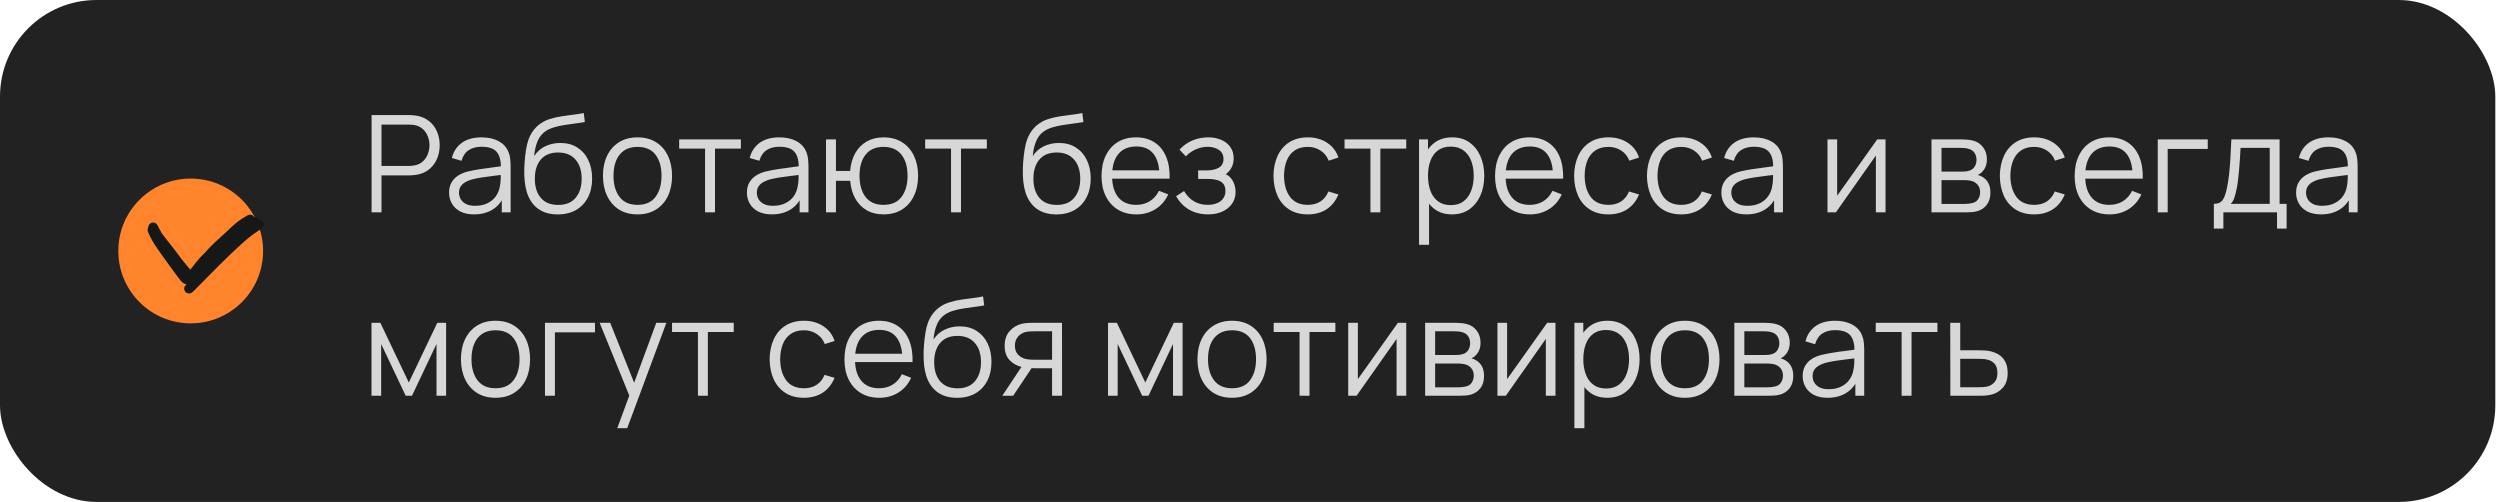 <?xml version="1.0" encoding="UTF-8"?> <svg xmlns="http://www.w3.org/2000/svg" width="259" height="52" viewBox="0 0 259 52" fill="none"><rect width="258.514" height="52" rx="10" fill="#222222"></rect><circle cx="19.757" cy="26" r="7.5" transform="rotate(2 19.757 26)" fill="#FF842B"></circle><path d="M15.866 23.552C16.493 24.82 17.319 26.045 18.176 27.168C18.472 27.556 18.939 28.385 19.415 28.595C19.919 28.818 18.806 27.677 18.481 27.232C17.784 26.278 17.044 25.358 16.32 24.425C16.245 24.328 15.715 23.622 15.797 23.833C16.221 24.916 17.095 25.994 17.758 26.941C18.194 27.563 18.66 28.165 19.113 28.774C19.619 29.454 20.659 28.101 21.004 27.811C22.664 26.418 24.188 24.945 25.768 23.472C25.886 23.361 26.181 22.966 26.359 22.972C26.391 22.973 25.99 23.272 25.963 23.289C25.497 23.601 25.087 23.94 24.685 24.333C23.012 25.965 21.434 27.727 19.916 29.494C18.191 31.503 23.585 25.641 25.7 24.049C26.042 23.791 26.418 23.523 26.779 23.3C27.039 23.139 26.221 23.55 25.949 23.691C23.947 24.727 22.037 25.773 20.633 27.585C20.417 27.864 19.927 28.418 19.842 28.746C19.798 28.915 19.671 29.041 19.858 28.776C20.373 28.051 20.983 27.336 21.53 26.623C22.15 25.816 22.969 25.156 23.711 24.464C24.225 23.984 24.735 23.459 25.332 23.078C25.497 22.972 25.688 22.89 25.845 22.777C26.123 22.576 25.35 23.156 25.249 23.241C23.568 24.651 22.407 26.502 20.82 27.982" stroke="#161817" stroke-linecap="round"></path><path d="M38.495 22V11.92H42.387C42.485 11.92 42.594 11.925 42.716 11.934C42.842 11.939 42.968 11.953 43.094 11.976C43.621 12.055 44.067 12.24 44.431 12.529C44.799 12.814 45.077 13.173 45.264 13.607C45.455 14.041 45.551 14.522 45.551 15.049C45.551 15.572 45.455 16.05 45.264 16.484C45.072 16.918 44.792 17.28 44.424 17.569C44.06 17.854 43.616 18.036 43.094 18.115C42.968 18.134 42.842 18.148 42.716 18.157C42.594 18.166 42.485 18.171 42.387 18.171H39.524V22H38.495ZM39.524 17.191H42.359C42.443 17.191 42.541 17.186 42.653 17.177C42.765 17.168 42.874 17.151 42.982 17.128C43.327 17.053 43.609 16.911 43.829 16.701C44.053 16.491 44.218 16.241 44.326 15.952C44.438 15.663 44.494 15.362 44.494 15.049C44.494 14.736 44.438 14.435 44.326 14.146C44.218 13.852 44.053 13.6 43.829 13.39C43.609 13.18 43.327 13.038 42.982 12.963C42.874 12.94 42.765 12.926 42.653 12.921C42.541 12.912 42.443 12.907 42.359 12.907H39.524V17.191ZM49.107 22.21C48.538 22.21 48.059 22.107 47.672 21.902C47.289 21.697 47.002 21.424 46.811 21.083C46.62 20.742 46.524 20.371 46.524 19.97C46.524 19.559 46.605 19.209 46.769 18.92C46.937 18.626 47.163 18.386 47.448 18.199C47.737 18.012 48.071 17.87 48.449 17.772C48.831 17.679 49.254 17.597 49.716 17.527C50.182 17.452 50.638 17.389 51.081 17.338C51.529 17.282 51.921 17.228 52.257 17.177L51.893 17.401C51.907 16.654 51.762 16.101 51.459 15.742C51.156 15.383 50.628 15.203 49.877 15.203C49.359 15.203 48.92 15.32 48.561 15.553C48.206 15.786 47.956 16.155 47.812 16.659L46.811 16.365C46.983 15.688 47.331 15.163 47.854 14.79C48.377 14.417 49.056 14.23 49.891 14.23C50.581 14.23 51.167 14.361 51.648 14.622C52.133 14.879 52.476 15.252 52.677 15.742C52.77 15.961 52.831 16.206 52.859 16.477C52.887 16.748 52.901 17.023 52.901 17.303V22H51.984V20.103L52.25 20.215C51.993 20.864 51.594 21.358 51.053 21.699C50.511 22.04 49.863 22.21 49.107 22.21ZM49.226 21.321C49.706 21.321 50.127 21.235 50.486 21.062C50.845 20.889 51.135 20.654 51.354 20.355C51.573 20.052 51.715 19.711 51.781 19.333C51.837 19.09 51.867 18.824 51.872 18.535C51.877 18.241 51.879 18.022 51.879 17.877L52.271 18.08C51.921 18.127 51.541 18.173 51.13 18.22C50.724 18.267 50.322 18.32 49.926 18.381C49.534 18.442 49.179 18.514 48.862 18.598C48.647 18.659 48.44 18.745 48.239 18.857C48.038 18.964 47.873 19.109 47.742 19.291C47.616 19.473 47.553 19.699 47.553 19.97C47.553 20.189 47.606 20.402 47.714 20.607C47.826 20.812 48.003 20.983 48.246 21.118C48.493 21.253 48.82 21.321 49.226 21.321ZM57.754 22.217C57.05 22.212 56.445 22.058 55.941 21.755C55.437 21.452 55.045 20.999 54.765 20.397C54.49 19.795 54.34 19.044 54.317 18.143C54.303 17.746 54.312 17.315 54.345 16.848C54.378 16.377 54.429 15.929 54.499 15.504C54.569 15.079 54.653 14.734 54.751 14.468C54.873 14.123 55.045 13.801 55.269 13.502C55.498 13.199 55.761 12.951 56.06 12.76C56.349 12.564 56.676 12.412 57.04 12.305C57.409 12.193 57.791 12.107 58.188 12.046C58.59 11.985 58.986 11.932 59.378 11.885C59.775 11.838 60.141 11.78 60.477 11.71L60.589 12.641C60.333 12.692 60.029 12.739 59.679 12.781C59.329 12.823 58.963 12.874 58.58 12.935C58.197 12.991 57.831 13.068 57.481 13.166C57.131 13.264 56.833 13.392 56.585 13.551C56.207 13.78 55.916 14.125 55.71 14.587C55.51 15.049 55.386 15.579 55.339 16.176C55.629 15.723 56.011 15.383 56.487 15.154C56.968 14.925 57.488 14.811 58.048 14.811C58.73 14.811 59.315 14.967 59.805 15.28C60.3 15.593 60.68 16.027 60.946 16.582C61.212 17.137 61.345 17.774 61.345 18.493C61.345 19.244 61.198 19.9 60.904 20.46C60.615 21.02 60.202 21.454 59.665 21.762C59.129 22.065 58.492 22.217 57.754 22.217ZM57.831 21.23C58.624 21.23 59.227 20.983 59.637 20.488C60.053 19.993 60.26 19.335 60.26 18.514C60.26 17.674 60.045 17.011 59.616 16.526C59.191 16.041 58.592 15.798 57.817 15.798C57.042 15.798 56.447 16.041 56.032 16.526C55.617 17.011 55.409 17.674 55.409 18.514C55.409 19.354 55.617 20.017 56.032 20.502C56.447 20.987 57.047 21.23 57.831 21.23ZM66.042 22.21C65.291 22.21 64.649 22.04 64.117 21.699C63.585 21.358 63.177 20.887 62.892 20.285C62.608 19.683 62.465 18.992 62.465 18.213C62.465 17.42 62.61 16.724 62.899 16.127C63.189 15.53 63.599 15.065 64.131 14.734C64.668 14.398 65.305 14.23 66.042 14.23C66.798 14.23 67.442 14.4 67.974 14.741C68.511 15.077 68.919 15.546 69.199 16.148C69.484 16.745 69.626 17.434 69.626 18.213C69.626 19.006 69.484 19.704 69.199 20.306C68.915 20.903 68.504 21.37 67.967 21.706C67.431 22.042 66.789 22.21 66.042 22.21ZM66.042 21.223C66.882 21.223 67.508 20.945 67.918 20.39C68.329 19.83 68.534 19.104 68.534 18.213C68.534 17.298 68.327 16.57 67.911 16.029C67.501 15.488 66.878 15.217 66.042 15.217C65.478 15.217 65.011 15.345 64.642 15.602C64.278 15.854 64.005 16.206 63.823 16.659C63.646 17.107 63.557 17.625 63.557 18.213C63.557 19.123 63.767 19.853 64.187 20.404C64.607 20.95 65.226 21.223 66.042 21.223ZM73.044 22V15.392H70.363V14.44H76.754V15.392H74.073V22H73.044ZM79.964 22.21C79.395 22.21 78.917 22.107 78.529 21.902C78.147 21.697 77.86 21.424 77.668 21.083C77.477 20.742 77.381 20.371 77.381 19.97C77.381 19.559 77.463 19.209 77.626 18.92C77.794 18.626 78.021 18.386 78.305 18.199C78.595 18.012 78.928 17.87 79.306 17.772C79.689 17.679 80.111 17.597 80.573 17.527C81.04 17.452 81.495 17.389 81.938 17.338C82.386 17.282 82.778 17.228 83.114 17.177L82.75 17.401C82.764 16.654 82.62 16.101 82.316 15.742C82.013 15.383 81.486 15.203 80.734 15.203C80.216 15.203 79.778 15.32 79.418 15.553C79.064 15.786 78.814 16.155 78.669 16.659L77.668 16.365C77.841 15.688 78.189 15.163 78.711 14.79C79.234 14.417 79.913 14.23 80.748 14.23C81.439 14.23 82.025 14.361 82.505 14.622C82.991 14.879 83.334 15.252 83.534 15.742C83.628 15.961 83.688 16.206 83.716 16.477C83.744 16.748 83.758 17.023 83.758 17.303V22H82.841V20.103L83.107 20.215C82.851 20.864 82.452 21.358 81.91 21.699C81.369 22.04 80.72 22.21 79.964 22.21ZM80.083 21.321C80.564 21.321 80.984 21.235 81.343 21.062C81.703 20.889 81.992 20.654 82.211 20.355C82.431 20.052 82.573 19.711 82.638 19.333C82.694 19.09 82.725 18.824 82.729 18.535C82.734 18.241 82.736 18.022 82.736 17.877L83.128 18.08C82.778 18.127 82.398 18.173 81.987 18.22C81.581 18.267 81.18 18.32 80.783 18.381C80.391 18.442 80.037 18.514 79.719 18.598C79.505 18.659 79.297 18.745 79.096 18.857C78.896 18.964 78.73 19.109 78.599 19.291C78.473 19.473 78.41 19.699 78.41 19.97C78.41 20.189 78.464 20.402 78.571 20.607C78.683 20.812 78.861 20.983 79.103 21.118C79.351 21.253 79.677 21.321 80.083 21.321ZM91.531 22.21C90.863 22.21 90.282 22.068 89.788 21.783C89.293 21.494 88.899 21.09 88.605 20.572C88.315 20.049 88.14 19.436 88.08 18.731H86.603V22H85.574V14.44H86.603V17.709H88.073C88.133 16.995 88.311 16.379 88.605 15.861C88.903 15.338 89.3 14.937 89.795 14.657C90.294 14.372 90.875 14.23 91.538 14.23C92.289 14.23 92.931 14.4 93.463 14.741C93.999 15.082 94.408 15.551 94.688 16.148C94.972 16.745 95.115 17.431 95.115 18.206C95.115 18.999 94.97 19.697 94.681 20.299C94.396 20.901 93.985 21.37 93.449 21.706C92.917 22.042 92.277 22.21 91.531 22.21ZM91.51 21.223C92.359 21.223 92.989 20.948 93.4 20.397C93.815 19.842 94.023 19.114 94.023 18.213C94.023 17.294 93.813 16.566 93.393 16.029C92.977 15.488 92.352 15.217 91.517 15.217C90.719 15.217 90.107 15.483 89.683 16.015C89.258 16.542 89.046 17.273 89.046 18.206C89.046 19.121 89.253 19.853 89.669 20.404C90.089 20.95 90.702 21.223 91.51 21.223ZM98.528 22V15.392H95.847V14.44H102.238V15.392L99.557 15.392V22H98.528ZM109.407 22.217C108.702 22.212 108.098 22.058 107.594 21.755C107.09 21.452 106.698 20.999 106.418 20.397C106.142 19.795 105.993 19.044 105.97 18.143C105.956 17.746 105.965 17.315 105.998 16.848C106.03 16.377 106.082 15.929 106.152 15.504C106.222 15.079 106.306 14.734 106.404 14.468C106.525 14.123 106.698 13.801 106.922 13.502C107.15 13.199 107.414 12.951 107.713 12.76C108.002 12.564 108.329 12.412 108.693 12.305C109.061 12.193 109.444 12.107 109.841 12.046C110.242 11.985 110.639 11.932 111.031 11.885C111.427 11.838 111.794 11.78 112.13 11.71L112.242 12.641C111.985 12.692 111.682 12.739 111.332 12.781C110.982 12.823 110.615 12.874 110.233 12.935C109.85 12.991 109.484 13.068 109.134 13.166C108.784 13.264 108.485 13.392 108.238 13.551C107.86 13.78 107.568 14.125 107.363 14.587C107.162 15.049 107.038 15.579 106.992 16.176C107.281 15.723 107.664 15.383 108.14 15.154C108.62 14.925 109.141 14.811 109.701 14.811C110.382 14.811 110.968 14.967 111.458 15.28C111.952 15.593 112.333 16.027 112.599 16.582C112.865 17.137 112.998 17.774 112.998 18.493C112.998 19.244 112.851 19.9 112.557 20.46C112.267 21.02 111.854 21.454 111.318 21.762C110.781 22.065 110.144 22.217 109.407 22.217ZM109.484 21.23C110.277 21.23 110.879 20.983 111.29 20.488C111.705 19.993 111.913 19.335 111.913 18.514C111.913 17.674 111.698 17.011 111.269 16.526C110.844 16.041 110.244 15.798 109.47 15.798C108.695 15.798 108.1 16.041 107.685 16.526C107.269 17.011 107.062 17.674 107.062 18.514C107.062 19.354 107.269 20.017 107.685 20.502C108.1 20.987 108.7 21.23 109.484 21.23ZM117.737 22.21C116.999 22.21 116.36 22.047 115.819 21.72C115.282 21.393 114.864 20.934 114.566 20.341C114.267 19.748 114.118 19.053 114.118 18.255C114.118 17.429 114.265 16.715 114.559 16.113C114.853 15.511 115.266 15.047 115.798 14.72C116.334 14.393 116.967 14.23 117.695 14.23C118.441 14.23 119.078 14.403 119.606 14.748C120.133 15.089 120.532 15.579 120.803 16.218C121.073 16.857 121.197 17.62 121.174 18.507H120.124V18.143C120.105 17.163 119.893 16.423 119.487 15.924C119.085 15.425 118.497 15.175 117.723 15.175C116.911 15.175 116.288 15.439 115.854 15.966C115.424 16.493 115.21 17.245 115.21 18.22C115.21 19.172 115.424 19.912 115.854 20.439C116.288 20.962 116.901 21.223 117.695 21.223C118.236 21.223 118.707 21.099 119.109 20.852C119.515 20.6 119.834 20.238 120.068 19.767L121.027 20.138C120.728 20.796 120.287 21.307 119.704 21.671C119.125 22.03 118.469 22.21 117.737 22.21ZM114.846 18.507V17.646H120.621V18.507H114.846ZM125.177 22.21C124.416 22.21 123.751 22.044 123.182 21.713C122.617 21.377 122.171 20.913 121.845 20.32L122.671 19.795C122.946 20.262 123.289 20.616 123.7 20.859C124.11 21.102 124.582 21.223 125.114 21.223C125.669 21.223 126.115 21.095 126.451 20.838C126.787 20.581 126.955 20.229 126.955 19.781C126.955 19.473 126.882 19.228 126.738 19.046C126.598 18.864 126.383 18.733 126.094 18.654C125.809 18.575 125.452 18.535 125.023 18.535H124.127V17.653H125.009C125.531 17.653 125.951 17.56 126.269 17.373C126.591 17.182 126.752 16.883 126.752 16.477C126.752 16.048 126.591 15.73 126.269 15.525C125.951 15.315 125.571 15.21 125.128 15.21C124.68 15.21 124.255 15.303 123.854 15.49C123.457 15.672 123.123 15.908 122.853 16.197L122.195 15.504C122.573 15.089 123.014 14.774 123.518 14.559C124.026 14.34 124.589 14.23 125.205 14.23C125.69 14.23 126.129 14.316 126.521 14.489C126.917 14.657 127.23 14.904 127.459 15.231C127.692 15.558 127.809 15.95 127.809 16.407C127.809 16.836 127.704 17.207 127.494 17.52C127.288 17.833 126.997 18.092 126.619 18.297L126.563 17.912C126.889 17.973 127.16 18.103 127.375 18.304C127.589 18.505 127.748 18.745 127.851 19.025C127.953 19.305 128.005 19.59 128.005 19.879C128.005 20.36 127.879 20.775 127.627 21.125C127.379 21.47 127.041 21.739 126.612 21.93C126.187 22.117 125.709 22.21 125.177 22.21ZM135.488 22.21C134.727 22.21 134.083 22.04 133.556 21.699C133.029 21.358 132.627 20.889 132.352 20.292C132.081 19.69 131.941 18.999 131.932 18.22C131.941 17.427 132.086 16.731 132.366 16.134C132.646 15.532 133.05 15.065 133.577 14.734C134.104 14.398 134.744 14.23 135.495 14.23C136.26 14.23 136.925 14.417 137.49 14.79C138.059 15.163 138.449 15.674 138.659 16.323L137.651 16.645C137.474 16.192 137.191 15.842 136.804 15.595C136.421 15.343 135.983 15.217 135.488 15.217C134.933 15.217 134.473 15.345 134.109 15.602C133.745 15.854 133.474 16.206 133.297 16.659C133.12 17.112 133.029 17.632 133.024 18.22C133.033 19.125 133.243 19.853 133.654 20.404C134.065 20.95 134.676 21.223 135.488 21.223C136.001 21.223 136.438 21.106 136.797 20.873C137.161 20.635 137.436 20.29 137.623 19.837L138.659 20.145C138.379 20.817 137.968 21.33 137.427 21.685C136.886 22.035 136.239 22.21 135.488 22.21ZM141.977 22V15.392H139.296V14.44H145.687V15.392H143.006V22H141.977ZM150.417 22.21C149.722 22.21 149.134 22.035 148.653 21.685C148.172 21.33 147.808 20.852 147.561 20.25C147.314 19.643 147.19 18.964 147.19 18.213C147.19 17.448 147.314 16.766 147.561 16.169C147.813 15.567 148.182 15.093 148.667 14.748C149.152 14.403 149.75 14.23 150.459 14.23C151.15 14.23 151.742 14.405 152.237 14.755C152.732 15.105 153.11 15.581 153.371 16.183C153.637 16.785 153.77 17.462 153.77 18.213C153.77 18.969 153.637 19.648 153.371 20.25C153.105 20.852 152.722 21.33 152.223 21.685C151.724 22.035 151.122 22.21 150.417 22.21ZM147.015 25.36V14.44H147.939V20.131H148.051V25.36H147.015ZM150.312 21.251C150.839 21.251 151.278 21.118 151.628 20.852C151.978 20.586 152.239 20.224 152.412 19.767C152.589 19.305 152.678 18.787 152.678 18.213C152.678 17.644 152.592 17.13 152.419 16.673C152.246 16.216 151.983 15.854 151.628 15.588C151.278 15.322 150.832 15.189 150.291 15.189C149.764 15.189 149.325 15.317 148.975 15.574C148.63 15.831 148.371 16.188 148.198 16.645C148.025 17.098 147.939 17.62 147.939 18.213C147.939 18.796 148.025 19.319 148.198 19.781C148.371 20.238 148.632 20.598 148.982 20.859C149.332 21.12 149.775 21.251 150.312 21.251ZM158.506 22.21C157.769 22.21 157.129 22.047 156.588 21.72C156.051 21.393 155.634 20.934 155.335 20.341C155.036 19.748 154.887 19.053 154.887 18.255C154.887 17.429 155.034 16.715 155.328 16.113C155.622 15.511 156.035 15.047 156.567 14.72C157.104 14.393 157.736 14.23 158.464 14.23C159.211 14.23 159.848 14.403 160.375 14.748C160.902 15.089 161.301 15.579 161.572 16.218C161.843 16.857 161.966 17.62 161.943 18.507H160.893V18.143C160.874 17.163 160.662 16.423 160.256 15.924C159.855 15.425 159.267 15.175 158.492 15.175C157.68 15.175 157.057 15.439 156.623 15.966C156.194 16.493 155.979 17.245 155.979 18.22C155.979 19.172 156.194 19.912 156.623 20.439C157.057 20.962 157.671 21.223 158.464 21.223C159.005 21.223 159.477 21.099 159.878 20.852C160.284 20.6 160.604 20.238 160.837 19.767L161.796 20.138C161.497 20.796 161.056 21.307 160.473 21.671C159.894 22.03 159.239 22.21 158.506 22.21ZM155.615 18.507V17.646H161.39V18.507H155.615ZM166.633 22.21C165.872 22.21 165.228 22.04 164.701 21.699C164.173 21.358 163.772 20.889 163.497 20.292C163.226 19.69 163.086 18.999 163.077 18.22C163.086 17.427 163.231 16.731 163.511 16.134C163.791 15.532 164.194 15.065 164.722 14.734C165.249 14.398 165.888 14.23 166.64 14.23C167.405 14.23 168.07 14.417 168.635 14.79C169.204 15.163 169.594 15.674 169.804 16.323L168.796 16.645C168.618 16.192 168.336 15.842 167.949 15.595C167.566 15.343 167.127 15.217 166.633 15.217C166.077 15.217 165.618 15.345 165.254 15.602C164.89 15.854 164.619 16.206 164.442 16.659C164.264 17.112 164.173 17.632 164.169 18.22C164.178 19.125 164.388 19.853 164.799 20.404C165.209 20.95 165.821 21.223 166.633 21.223C167.146 21.223 167.582 21.106 167.942 20.873C168.306 20.635 168.581 20.29 168.768 19.837L169.804 20.145C169.524 20.817 169.113 21.33 168.572 21.685C168.03 22.035 167.384 22.21 166.633 22.21ZM174.179 22.21C173.419 22.21 172.775 22.04 172.247 21.699C171.72 21.358 171.319 20.889 171.043 20.292C170.773 19.69 170.633 18.999 170.623 18.22C170.633 17.427 170.777 16.731 171.057 16.134C171.337 15.532 171.741 15.065 172.268 14.734C172.796 14.398 173.435 14.23 174.186 14.23C174.952 14.23 175.617 14.417 176.181 14.79C176.751 15.163 177.14 15.674 177.35 16.323L176.342 16.645C176.165 16.192 175.883 15.842 175.495 15.595C175.113 15.343 174.674 15.217 174.179 15.217C173.624 15.217 173.164 15.345 172.8 15.602C172.436 15.854 172.166 16.206 171.988 16.659C171.811 17.112 171.72 17.632 171.715 18.22C171.725 19.125 171.935 19.853 172.345 20.404C172.756 20.95 173.367 21.223 174.179 21.223C174.693 21.223 175.129 21.106 175.488 20.873C175.852 20.635 176.128 20.29 176.314 19.837L177.35 20.145C177.07 20.817 176.66 21.33 176.118 21.685C175.577 22.035 174.931 22.21 174.179 22.21ZM180.917 22.21C180.348 22.21 179.87 22.107 179.482 21.902C179.1 21.697 178.813 21.424 178.621 21.083C178.43 20.742 178.334 20.371 178.334 19.97C178.334 19.559 178.416 19.209 178.579 18.92C178.747 18.626 178.974 18.386 179.258 18.199C179.548 18.012 179.881 17.87 180.259 17.772C180.642 17.679 181.064 17.597 181.526 17.527C181.993 17.452 182.448 17.389 182.891 17.338C183.339 17.282 183.731 17.228 184.067 17.177L183.703 17.401C183.717 16.654 183.573 16.101 183.269 15.742C182.966 15.383 182.439 15.203 181.687 15.203C181.169 15.203 180.731 15.32 180.371 15.553C180.017 15.786 179.767 16.155 179.622 16.659L178.621 16.365C178.794 15.688 179.142 15.163 179.664 14.79C180.187 14.417 180.866 14.23 181.701 14.23C182.392 14.23 182.978 14.361 183.458 14.622C183.944 14.879 184.287 15.252 184.487 15.742C184.581 15.961 184.641 16.206 184.669 16.477C184.697 16.748 184.711 17.023 184.711 17.303V22H183.794V20.103L184.06 20.215C183.804 20.864 183.405 21.358 182.863 21.699C182.322 22.04 181.673 22.21 180.917 22.21ZM181.036 21.321C181.517 21.321 181.937 21.235 182.296 21.062C182.656 20.889 182.945 20.654 183.164 20.355C183.384 20.052 183.526 19.711 183.591 19.333C183.647 19.09 183.678 18.824 183.682 18.535C183.687 18.241 183.689 18.022 183.689 17.877L184.081 18.08C183.731 18.127 183.351 18.173 182.94 18.22C182.534 18.267 182.133 18.32 181.736 18.381C181.344 18.442 180.99 18.514 180.672 18.598C180.458 18.659 180.25 18.745 180.049 18.857C179.849 18.964 179.683 19.109 179.552 19.291C179.426 19.473 179.363 19.699 179.363 19.97C179.363 20.189 179.417 20.402 179.524 20.607C179.636 20.812 179.814 20.983 180.056 21.118C180.304 21.253 180.63 21.321 181.036 21.321ZM195.342 14.44V22H194.341V16.113L190.197 22H189.329V14.44H190.33V20.278L194.481 14.44H195.342ZM200.103 22V14.44H203.218C203.377 14.44 203.568 14.449 203.792 14.468C204.021 14.487 204.233 14.522 204.429 14.573C204.854 14.685 205.194 14.914 205.451 15.259C205.712 15.604 205.843 16.02 205.843 16.505C205.843 16.776 205.801 17.018 205.717 17.233C205.638 17.443 205.523 17.625 205.374 17.779C205.304 17.858 205.227 17.928 205.143 17.989C205.059 18.045 204.977 18.092 204.898 18.129C205.047 18.157 205.208 18.222 205.381 18.325C205.652 18.484 205.857 18.698 205.997 18.969C206.137 19.235 206.207 19.559 206.207 19.942C206.207 20.46 206.083 20.882 205.836 21.209C205.589 21.536 205.257 21.76 204.842 21.881C204.655 21.932 204.452 21.965 204.233 21.979C204.018 21.993 203.815 22 203.624 22H200.103ZM201.139 21.125H203.575C203.673 21.125 203.797 21.118 203.946 21.104C204.095 21.085 204.228 21.062 204.345 21.034C204.62 20.964 204.821 20.824 204.947 20.614C205.078 20.399 205.143 20.166 205.143 19.914C205.143 19.583 205.045 19.312 204.849 19.102C204.658 18.887 204.401 18.757 204.079 18.71C203.972 18.687 203.86 18.673 203.743 18.668C203.626 18.663 203.521 18.661 203.428 18.661H201.139V21.125ZM201.139 17.779H203.253C203.374 17.779 203.51 17.772 203.659 17.758C203.813 17.739 203.946 17.709 204.058 17.667C204.301 17.583 204.478 17.438 204.59 17.233C204.707 17.028 204.765 16.804 204.765 16.561C204.765 16.295 204.702 16.062 204.576 15.861C204.455 15.66 204.27 15.52 204.023 15.441C203.855 15.38 203.673 15.345 203.477 15.336C203.286 15.327 203.164 15.322 203.113 15.322H201.139V17.779ZM210.738 22.21C209.977 22.21 209.333 22.04 208.806 21.699C208.279 21.358 207.877 20.889 207.602 20.292C207.331 19.69 207.191 18.999 207.182 18.22C207.191 17.427 207.336 16.731 207.616 16.134C207.896 15.532 208.3 15.065 208.827 14.734C209.354 14.398 209.994 14.23 210.745 14.23C211.51 14.23 212.175 14.417 212.74 14.79C213.309 15.163 213.699 15.674 213.909 16.323L212.901 16.645C212.724 16.192 212.441 15.842 212.054 15.595C211.671 15.343 211.233 15.217 210.738 15.217C210.183 15.217 209.723 15.345 209.359 15.602C208.995 15.854 208.724 16.206 208.547 16.659C208.37 17.112 208.279 17.632 208.274 18.22C208.283 19.125 208.493 19.853 208.904 20.404C209.315 20.95 209.926 21.223 210.738 21.223C211.251 21.223 211.688 21.106 212.047 20.873C212.411 20.635 212.686 20.29 212.873 19.837L213.909 20.145C213.629 20.817 213.218 21.33 212.677 21.685C212.136 22.035 211.489 22.21 210.738 22.21ZM218.553 22.21C217.816 22.21 217.176 22.047 216.635 21.72C216.098 21.393 215.681 20.934 215.382 20.341C215.083 19.748 214.934 19.053 214.934 18.255C214.934 17.429 215.081 16.715 215.375 16.113C215.669 15.511 216.082 15.047 216.614 14.72C217.151 14.393 217.783 14.23 218.511 14.23C219.258 14.23 219.895 14.403 220.422 14.748C220.949 15.089 221.348 15.579 221.619 16.218C221.89 16.857 222.013 17.62 221.99 18.507H220.94V18.143C220.921 17.163 220.709 16.423 220.303 15.924C219.902 15.425 219.314 15.175 218.539 15.175C217.727 15.175 217.104 15.439 216.67 15.966C216.241 16.493 216.026 17.245 216.026 18.22C216.026 19.172 216.241 19.912 216.67 20.439C217.104 20.962 217.718 21.223 218.511 21.223C219.052 21.223 219.524 21.099 219.925 20.852C220.331 20.6 220.651 20.238 220.884 19.767L221.843 20.138C221.544 20.796 221.103 21.307 220.52 21.671C219.941 22.03 219.286 22.21 218.553 22.21ZM215.662 18.507V17.646H221.437V18.507H215.662ZM223.543 22V14.44H228.723V15.427H224.572V22H223.543ZM229.355 23.68V21.118C229.784 21.118 230.092 20.98 230.279 20.705C230.465 20.425 230.617 19.979 230.734 19.368C230.813 18.971 230.878 18.544 230.93 18.087C230.981 17.63 231.025 17.107 231.063 16.519C231.1 15.926 231.135 15.233 231.168 14.44H236.166V21.118H236.894V23.68H235.9V22H230.342V23.68H229.355ZM231.098 21.118H235.144V15.322H232.12C232.106 15.677 232.085 16.052 232.057 16.449C232.033 16.846 232.003 17.242 231.966 17.639C231.933 18.036 231.893 18.409 231.847 18.759C231.805 19.104 231.753 19.408 231.693 19.669C231.623 20.005 231.546 20.292 231.462 20.53C231.382 20.768 231.261 20.964 231.098 21.118ZM240.458 22.21C239.889 22.21 239.411 22.107 239.023 21.902C238.641 21.697 238.354 21.424 238.162 21.083C237.971 20.742 237.875 20.371 237.875 19.97C237.875 19.559 237.957 19.209 238.12 18.92C238.288 18.626 238.515 18.386 238.799 18.199C239.089 18.012 239.422 17.87 239.8 17.772C240.183 17.679 240.605 17.597 241.067 17.527C241.534 17.452 241.989 17.389 242.432 17.338C242.88 17.282 243.272 17.228 243.608 17.177L243.244 17.401C243.258 16.654 243.114 16.101 242.81 15.742C242.507 15.383 241.98 15.203 241.228 15.203C240.71 15.203 240.272 15.32 239.912 15.553C239.558 15.786 239.308 16.155 239.163 16.659L238.162 16.365C238.335 15.688 238.683 15.163 239.205 14.79C239.728 14.417 240.407 14.23 241.242 14.23C241.933 14.23 242.519 14.361 242.999 14.622C243.485 14.879 243.828 15.252 244.028 15.742C244.122 15.961 244.182 16.206 244.21 16.477C244.238 16.748 244.252 17.023 244.252 17.303V22H243.335V20.103L243.601 20.215C243.345 20.864 242.946 21.358 242.404 21.699C241.863 22.04 241.214 22.21 240.458 22.21ZM240.577 21.321C241.058 21.321 241.478 21.235 241.837 21.062C242.197 20.889 242.486 20.654 242.705 20.355C242.925 20.052 243.067 19.711 243.132 19.333C243.188 19.09 243.219 18.824 243.223 18.535C243.228 18.241 243.23 18.022 243.23 17.877L243.622 18.08C243.272 18.127 242.892 18.173 242.481 18.22C242.075 18.267 241.674 18.32 241.277 18.381C240.885 18.442 240.531 18.514 240.213 18.598C239.999 18.659 239.791 18.745 239.59 18.857C239.39 18.964 239.224 19.109 239.093 19.291C238.967 19.473 238.904 19.699 238.904 19.97C238.904 20.189 238.958 20.402 239.065 20.607C239.177 20.812 239.355 20.983 239.597 21.118C239.845 21.253 240.171 21.321 240.577 21.321ZM38.488 41V33.44H39.405L42.352 39.628L45.306 33.44H46.216V41H45.222V35.638L42.681 41H42.03L39.489 35.638V41H38.488ZM51.331 41.21C50.58 41.21 49.938 41.04 49.406 40.699C48.874 40.358 48.466 39.887 48.181 39.285C47.897 38.683 47.754 37.992 47.754 37.213C47.754 36.42 47.899 35.724 48.188 35.127C48.478 34.53 48.888 34.065 49.42 33.734C49.957 33.398 50.594 33.23 51.331 33.23C52.087 33.23 52.731 33.4 53.263 33.741C53.8 34.077 54.208 34.546 54.488 35.148C54.773 35.745 54.915 36.434 54.915 37.213C54.915 38.006 54.773 38.704 54.488 39.306C54.204 39.903 53.793 40.37 53.256 40.706C52.72 41.042 52.078 41.21 51.331 41.21ZM51.331 40.223C52.171 40.223 52.797 39.945 53.207 39.39C53.618 38.83 53.823 38.104 53.823 37.213C53.823 36.298 53.616 35.57 53.2 35.029C52.79 34.488 52.167 34.217 51.331 34.217C50.767 34.217 50.3 34.345 49.931 34.602C49.567 34.854 49.294 35.206 49.112 35.659C48.935 36.107 48.846 36.625 48.846 37.213C48.846 38.123 49.056 38.853 49.476 39.404C49.896 39.95 50.515 40.223 51.331 40.223ZM56.459 41V33.44H61.639V34.427H57.489V41H56.459ZM63.95 44.36L65.413 40.391L65.434 41.567L62.123 33.44H63.215L65.931 40.237H65.483L67.989 33.44H69.039L64.979 44.36H63.95ZM72.305 41V34.392H69.624V33.44H76.015V34.392H73.334V41H72.305ZM83.289 41.21C82.528 41.21 81.884 41.04 81.357 40.699C80.829 40.358 80.428 39.889 80.153 39.292C79.882 38.69 79.742 37.999 79.733 37.22C79.742 36.427 79.887 35.731 80.167 35.134C80.447 34.532 80.85 34.065 81.378 33.734C81.905 33.398 82.544 33.23 83.296 33.23C84.061 33.23 84.726 33.417 85.291 33.79C85.86 34.163 86.25 34.674 86.46 35.323L85.452 35.645C85.275 35.192 84.992 34.842 84.605 34.595C84.222 34.343 83.784 34.217 83.289 34.217C82.734 34.217 82.274 34.345 81.91 34.602C81.546 34.854 81.275 35.206 81.098 35.659C80.921 36.112 80.829 36.632 80.825 37.22C80.834 38.125 81.044 38.853 81.455 39.404C81.865 39.95 82.477 40.223 83.289 40.223C83.802 40.223 84.239 40.106 84.598 39.873C84.962 39.635 85.237 39.29 85.424 38.837L86.46 39.145C86.18 39.817 85.769 40.33 85.228 40.685C84.686 41.035 84.04 41.21 83.289 41.21ZM91.104 41.21C90.367 41.21 89.727 41.047 89.186 40.72C88.649 40.393 88.231 39.934 87.933 39.341C87.634 38.748 87.485 38.053 87.485 37.255C87.485 36.429 87.632 35.715 87.926 35.113C88.22 34.511 88.633 34.047 89.165 33.72C89.701 33.393 90.334 33.23 91.062 33.23C91.808 33.23 92.445 33.403 92.973 33.748C93.5 34.089 93.899 34.579 94.17 35.218C94.441 35.857 94.564 36.62 94.541 37.507H93.491V37.143C93.472 36.163 93.26 35.423 92.854 34.924C92.453 34.425 91.865 34.175 91.09 34.175C90.278 34.175 89.655 34.439 89.221 34.966C88.791 35.493 88.577 36.245 88.577 37.22C88.577 38.172 88.791 38.912 89.221 39.439C89.655 39.962 90.269 40.223 91.062 40.223C91.603 40.223 92.075 40.099 92.476 39.852C92.882 39.6 93.201 39.238 93.435 38.767L94.394 39.138C94.095 39.796 93.654 40.307 93.071 40.671C92.492 41.03 91.837 41.21 91.104 41.21ZM88.213 37.507V36.646H93.988V37.507H88.213ZM99.125 41.217C98.421 41.212 97.816 41.058 97.312 40.755C96.808 40.452 96.416 39.999 96.136 39.397C95.861 38.795 95.712 38.044 95.688 37.143C95.674 36.746 95.684 36.315 95.716 35.848C95.749 35.377 95.8 34.929 95.87 34.504C95.94 34.079 96.024 33.734 96.122 33.468C96.244 33.123 96.416 32.801 96.64 32.502C96.869 32.199 97.133 31.951 97.431 31.76C97.721 31.564 98.047 31.412 98.411 31.305C98.78 31.193 99.163 31.107 99.559 31.046C99.961 30.985 100.357 30.932 100.749 30.885C101.146 30.838 101.512 30.78 101.848 30.71L101.96 31.641C101.704 31.692 101.4 31.739 101.05 31.781C100.7 31.823 100.334 31.874 99.951 31.935C99.569 31.991 99.202 32.068 98.852 32.166C98.502 32.264 98.204 32.392 97.956 32.551C97.578 32.78 97.287 33.125 97.081 33.587C96.881 34.049 96.757 34.579 96.71 35.176C97 34.723 97.382 34.383 97.858 34.154C98.339 33.925 98.859 33.811 99.419 33.811C100.101 33.811 100.686 33.967 101.176 34.28C101.671 34.593 102.051 35.027 102.317 35.582C102.583 36.137 102.716 36.774 102.716 37.493C102.716 38.244 102.569 38.9 102.275 39.46C101.986 40.02 101.573 40.454 101.036 40.762C100.5 41.065 99.863 41.217 99.125 41.217ZM99.202 40.23C99.996 40.23 100.598 39.983 101.008 39.488C101.424 38.993 101.631 38.335 101.631 37.514C101.631 36.674 101.417 36.011 100.987 35.526C100.563 35.041 99.963 34.798 99.188 34.798C98.414 34.798 97.819 35.041 97.403 35.526C96.988 36.011 96.78 36.674 96.78 37.514C96.78 38.354 96.988 39.017 97.403 39.502C97.819 39.987 98.418 40.23 99.202 40.23ZM108.995 41V38.151H107.231C107.026 38.151 106.814 38.144 106.594 38.13C106.38 38.111 106.179 38.086 105.992 38.053C105.46 37.95 105.008 37.717 104.634 37.353C104.266 36.984 104.081 36.476 104.081 35.827C104.081 35.192 104.254 34.684 104.599 34.301C104.945 33.914 105.362 33.662 105.852 33.545C106.076 33.494 106.303 33.463 106.531 33.454C106.765 33.445 106.965 33.44 107.133 33.44H110.024L110.031 41H108.995ZM103.836 41L105.943 37.829H107.084L104.963 41H103.836ZM107.175 37.269H108.995V34.322H107.175C107.063 34.322 106.907 34.327 106.706 34.336C106.506 34.345 106.317 34.376 106.139 34.427C105.985 34.474 105.831 34.555 105.677 34.672C105.528 34.784 105.402 34.936 105.299 35.127C105.197 35.314 105.145 35.542 105.145 35.813C105.145 36.191 105.248 36.494 105.453 36.723C105.663 36.947 105.925 37.101 106.237 37.185C106.405 37.222 106.573 37.246 106.741 37.255C106.909 37.264 107.054 37.269 107.175 37.269ZM114.79 41V33.44H115.707L118.654 39.628L121.608 33.44H122.518V41H121.524V35.638L118.983 41H118.332L115.791 35.638V41H114.79ZM127.634 41.21C126.883 41.21 126.241 41.04 125.709 40.699C125.177 40.358 124.769 39.887 124.484 39.285C124.199 38.683 124.057 37.992 124.057 37.213C124.057 36.42 124.202 35.724 124.491 35.127C124.78 34.53 125.191 34.065 125.723 33.734C126.26 33.398 126.897 33.23 127.634 33.23C128.39 33.23 129.034 33.4 129.566 33.741C130.103 34.077 130.511 34.546 130.791 35.148C131.076 35.745 131.218 36.434 131.218 37.213C131.218 38.006 131.076 38.704 130.791 39.306C130.506 39.903 130.096 40.37 129.559 40.706C129.022 41.042 128.381 41.21 127.634 41.21ZM127.634 40.223C128.474 40.223 129.099 39.945 129.51 39.39C129.921 38.83 130.126 38.104 130.126 37.213C130.126 36.298 129.918 35.57 129.503 35.029C129.092 34.488 128.469 34.217 127.634 34.217C127.069 34.217 126.603 34.345 126.234 34.602C125.87 34.854 125.597 35.206 125.415 35.659C125.238 36.107 125.149 36.625 125.149 37.213C125.149 38.123 125.359 38.853 125.779 39.404C126.199 39.95 126.817 40.223 127.634 40.223ZM134.635 41V34.392H131.954V33.44H138.345V34.392H135.664V41H134.635ZM145.686 33.44V41H144.685V35.113L140.541 41H139.673V33.44H140.674V39.278L144.825 33.44H145.686ZM147.644 41V33.44H150.759C150.918 33.44 151.109 33.449 151.333 33.468C151.562 33.487 151.774 33.522 151.97 33.573C152.395 33.685 152.735 33.914 152.992 34.259C153.253 34.604 153.384 35.02 153.384 35.505C153.384 35.776 153.342 36.018 153.258 36.233C153.179 36.443 153.064 36.625 152.915 36.779C152.845 36.858 152.768 36.928 152.684 36.989C152.6 37.045 152.518 37.092 152.439 37.129C152.588 37.157 152.749 37.222 152.922 37.325C153.193 37.484 153.398 37.698 153.538 37.969C153.678 38.235 153.748 38.559 153.748 38.942C153.748 39.46 153.624 39.882 153.377 40.209C153.13 40.536 152.798 40.76 152.383 40.881C152.196 40.932 151.993 40.965 151.774 40.979C151.559 40.993 151.356 41 151.165 41H147.644ZM148.68 40.125H151.116C151.214 40.125 151.338 40.118 151.487 40.104C151.636 40.085 151.769 40.062 151.886 40.034C152.161 39.964 152.362 39.824 152.488 39.614C152.619 39.399 152.684 39.166 152.684 38.914C152.684 38.583 152.586 38.312 152.39 38.102C152.199 37.887 151.942 37.757 151.62 37.71C151.513 37.687 151.401 37.673 151.284 37.668C151.167 37.663 151.062 37.661 150.969 37.661H148.68V40.125ZM148.68 36.779H150.794C150.915 36.779 151.051 36.772 151.2 36.758C151.354 36.739 151.487 36.709 151.599 36.667C151.842 36.583 152.019 36.438 152.131 36.233C152.248 36.028 152.306 35.804 152.306 35.561C152.306 35.295 152.243 35.062 152.117 34.861C151.996 34.66 151.811 34.52 151.564 34.441C151.396 34.38 151.214 34.345 151.018 34.336C150.827 34.327 150.705 34.322 150.654 34.322H148.68V36.779ZM161.149 33.44V41H160.148V35.113L156.004 41H155.136V33.44H156.137V39.278L160.288 33.44H161.149ZM166.509 41.21C165.813 41.21 165.225 41.035 164.745 40.685C164.264 40.33 163.9 39.852 163.653 39.25C163.405 38.643 163.282 37.964 163.282 37.213C163.282 36.448 163.405 35.766 163.653 35.169C163.905 34.567 164.273 34.093 164.759 33.748C165.244 33.403 165.841 33.23 166.551 33.23C167.241 33.23 167.834 33.405 168.329 33.755C168.823 34.105 169.201 34.581 169.463 35.183C169.729 35.785 169.862 36.462 169.862 37.213C169.862 37.969 169.729 38.648 169.463 39.25C169.197 39.852 168.814 40.33 168.315 40.685C167.815 41.035 167.213 41.21 166.509 41.21ZM163.107 44.36V33.44H164.031V39.131H164.143V44.36H163.107ZM166.404 40.251C166.931 40.251 167.37 40.118 167.72 39.852C168.07 39.586 168.331 39.224 168.504 38.767C168.681 38.305 168.77 37.787 168.77 37.213C168.77 36.644 168.683 36.13 168.511 35.673C168.338 35.216 168.074 34.854 167.72 34.588C167.37 34.322 166.924 34.189 166.383 34.189C165.855 34.189 165.417 34.317 165.067 34.574C164.721 34.831 164.462 35.188 164.29 35.645C164.117 36.098 164.031 36.62 164.031 37.213C164.031 37.796 164.117 38.319 164.29 38.781C164.462 39.238 164.724 39.598 165.074 39.859C165.424 40.12 165.867 40.251 166.404 40.251ZM174.556 41.21C173.805 41.21 173.163 41.04 172.631 40.699C172.099 40.358 171.691 39.887 171.406 39.285C171.121 38.683 170.979 37.992 170.979 37.213C170.979 36.42 171.124 35.724 171.413 35.127C171.702 34.53 172.113 34.065 172.645 33.734C173.182 33.398 173.819 33.23 174.556 33.23C175.312 33.23 175.956 33.4 176.488 33.741C177.025 34.077 177.433 34.546 177.713 35.148C177.998 35.745 178.14 36.434 178.14 37.213C178.14 38.006 177.998 38.704 177.713 39.306C177.428 39.903 177.018 40.37 176.481 40.706C175.944 41.042 175.303 41.21 174.556 41.21ZM174.556 40.223C175.396 40.223 176.021 39.945 176.432 39.39C176.843 38.83 177.048 38.104 177.048 37.213C177.048 36.298 176.84 35.57 176.425 35.029C176.014 34.488 175.391 34.217 174.556 34.217C173.991 34.217 173.525 34.345 173.156 34.602C172.792 34.854 172.519 35.206 172.337 35.659C172.16 36.107 172.071 36.625 172.071 37.213C172.071 38.123 172.281 38.853 172.701 39.404C173.121 39.95 173.739 40.223 174.556 40.223ZM179.677 41V33.44H182.792C182.951 33.44 183.142 33.449 183.366 33.468C183.595 33.487 183.807 33.522 184.003 33.573C184.428 33.685 184.768 33.914 185.025 34.259C185.286 34.604 185.417 35.02 185.417 35.505C185.417 35.776 185.375 36.018 185.291 36.233C185.212 36.443 185.097 36.625 184.948 36.779C184.878 36.858 184.801 36.928 184.717 36.989C184.633 37.045 184.551 37.092 184.472 37.129C184.621 37.157 184.782 37.222 184.955 37.325C185.226 37.484 185.431 37.698 185.571 37.969C185.711 38.235 185.781 38.559 185.781 38.942C185.781 39.46 185.657 39.882 185.41 40.209C185.163 40.536 184.831 40.76 184.416 40.881C184.229 40.932 184.026 40.965 183.807 40.979C183.592 40.993 183.389 41 183.198 41H179.677ZM180.713 40.125H183.149C183.247 40.125 183.371 40.118 183.52 40.104C183.669 40.085 183.802 40.062 183.919 40.034C184.194 39.964 184.395 39.824 184.521 39.614C184.652 39.399 184.717 39.166 184.717 38.914C184.717 38.583 184.619 38.312 184.423 38.102C184.232 37.887 183.975 37.757 183.653 37.71C183.546 37.687 183.434 37.673 183.317 37.668C183.2 37.663 183.095 37.661 183.002 37.661H180.713V40.125ZM180.713 36.779H182.827C182.948 36.779 183.084 36.772 183.233 36.758C183.387 36.739 183.52 36.709 183.632 36.667C183.875 36.583 184.052 36.438 184.164 36.233C184.281 36.028 184.339 35.804 184.339 35.561C184.339 35.295 184.276 35.062 184.15 34.861C184.029 34.66 183.844 34.52 183.597 34.441C183.429 34.38 183.247 34.345 183.051 34.336C182.86 34.327 182.738 34.322 182.687 34.322H180.713V36.779ZM189.339 41.21C188.77 41.21 188.292 41.107 187.904 40.902C187.522 40.697 187.235 40.424 187.043 40.083C186.852 39.742 186.756 39.371 186.756 38.97C186.756 38.559 186.838 38.209 187.001 37.92C187.169 37.626 187.396 37.386 187.68 37.199C187.97 37.012 188.303 36.87 188.681 36.772C189.064 36.679 189.486 36.597 189.948 36.527C190.415 36.452 190.87 36.389 191.313 36.338C191.761 36.282 192.153 36.228 192.489 36.177L192.125 36.401C192.139 35.654 191.995 35.101 191.691 34.742C191.388 34.383 190.861 34.203 190.109 34.203C189.591 34.203 189.153 34.32 188.793 34.553C188.439 34.786 188.189 35.155 188.044 35.659L187.043 35.365C187.216 34.688 187.564 34.163 188.086 33.79C188.609 33.417 189.288 33.23 190.123 33.23C190.814 33.23 191.4 33.361 191.88 33.622C192.366 33.879 192.709 34.252 192.909 34.742C193.003 34.961 193.063 35.206 193.091 35.477C193.119 35.748 193.133 36.023 193.133 36.303V41H192.216V39.103L192.482 39.215C192.226 39.864 191.827 40.358 191.285 40.699C190.744 41.04 190.095 41.21 189.339 41.21ZM189.458 40.321C189.939 40.321 190.359 40.235 190.718 40.062C191.078 39.889 191.367 39.654 191.586 39.355C191.806 39.052 191.948 38.711 192.013 38.333C192.069 38.09 192.1 37.824 192.104 37.535C192.109 37.241 192.111 37.022 192.111 36.877L192.503 37.08C192.153 37.127 191.773 37.173 191.362 37.22C190.956 37.267 190.555 37.32 190.158 37.381C189.766 37.442 189.412 37.514 189.094 37.598C188.88 37.659 188.672 37.745 188.471 37.857C188.271 37.964 188.105 38.109 187.974 38.291C187.848 38.473 187.785 38.699 187.785 38.97C187.785 39.189 187.839 39.402 187.946 39.607C188.058 39.812 188.236 39.983 188.478 40.118C188.726 40.253 189.052 40.321 189.458 40.321ZM197.007 41V34.392H194.326V33.44H200.717V34.392H198.036V41H197.007ZM202.058 41L202.044 33.44H203.08V36.289H204.851C205.071 36.289 205.285 36.294 205.495 36.303C205.71 36.312 205.899 36.331 206.062 36.359C206.436 36.429 206.767 36.553 207.056 36.73C207.35 36.907 207.579 37.152 207.742 37.465C207.91 37.778 207.994 38.17 207.994 38.641C207.994 39.29 207.826 39.801 207.49 40.174C207.159 40.547 206.739 40.79 206.23 40.902C206.039 40.944 205.831 40.972 205.607 40.986C205.383 40.995 205.162 41 204.942 41H202.058ZM203.08 40.118H204.9C205.059 40.118 205.236 40.113 205.432 40.104C205.628 40.095 205.801 40.069 205.95 40.027C206.198 39.957 206.422 39.817 206.622 39.607C206.828 39.392 206.93 39.07 206.93 38.641C206.93 38.216 206.832 37.897 206.636 37.682C206.44 37.463 206.179 37.318 205.852 37.248C205.708 37.215 205.551 37.194 205.383 37.185C205.215 37.176 205.054 37.171 204.9 37.171H203.08V40.118Z" fill="#D7D7D7"></path></svg> 